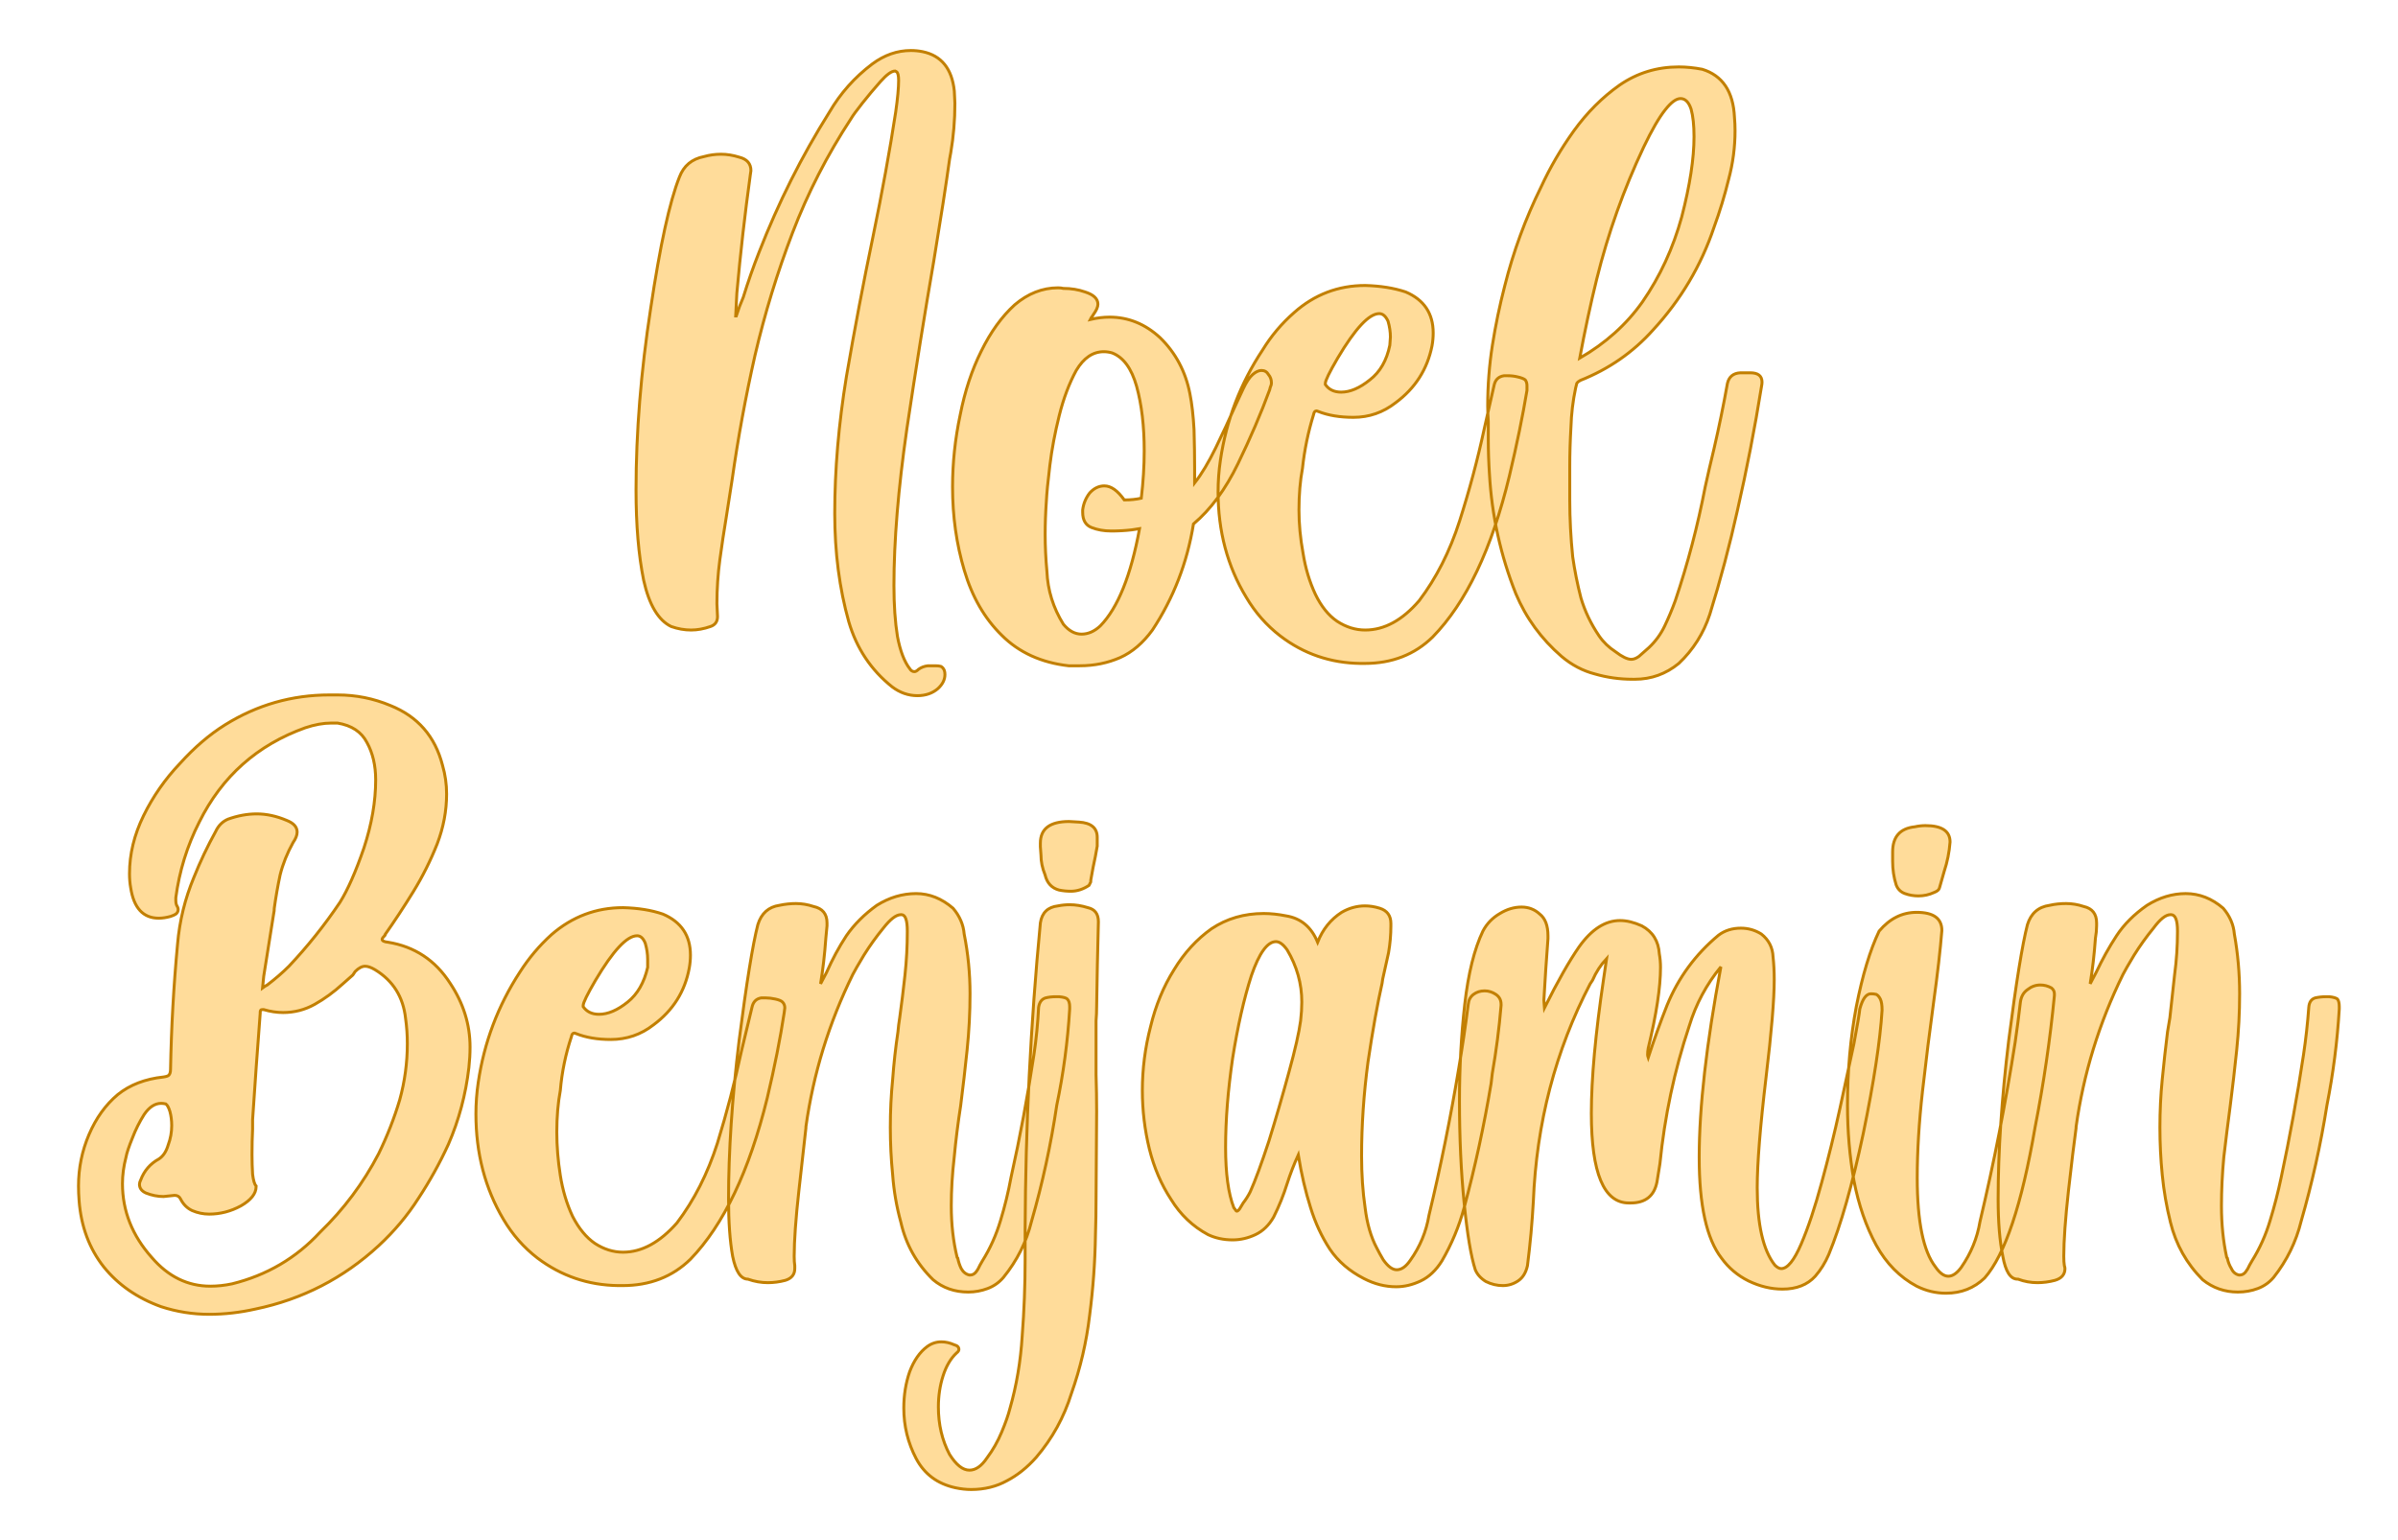 <?xml version="1.0" encoding="UTF-8" standalone="no"?><!DOCTYPE svg PUBLIC "-//W3C//DTD SVG 1.1//EN" "http://www.w3.org/Graphics/SVG/1.1/DTD/svg11.dtd"><svg xmlns="http://www.w3.org/2000/svg" xmlns:xlink="http://www.w3.org/1999/xlink" version="1.1" width="200mm" height="128.482mm" viewBox="132.42 166.809 16.16 10.381" xml:space="preserve">
<desc>Created with Fabric.js 3.4.0</desc>
<defs>
</defs>
<g operation_id="97306605120618496" width="16.16" height="10.381" transform="matrix(1 0 0 1 140.5 172)" id="2">
<rect style="stroke: rgb(0,0,0); stroke-width: 0; stroke-dasharray: none; stroke-linecap: butt; stroke-dashoffset: 0; stroke-linejoin: miter; stroke-miterlimit: 4; fill: rgb(255,255,255); fill-opacity: 0; fill-rule: nonzero; opacity: 1;" x="-8.08" y="-5.191" rx="1" ry="1" width="16.16" height="10.381"/>
</g>
<g operation_id="97306605095444480" width="18.696" height="15.82" transform="matrix(0.395 0 0 0.395 140.356 169.547)" id="Txt-5">
<filter id="SVGID_0" y="-23.034%" height="146.068%" x="-22.567%" width="145.135%">
	<feGaussianBlur in="SourceAlpha" stdDeviation="0.14"/>
	<feOffset dx="0.2" dy="0.2" result="oBlur"/>
	<feFlood flood-color="rgb(194,127,0)" flood-opacity="1"/>
	<feComposite in2="oBlur" operator="in"/>
	<feMerge>
		<feMergeNode/>
		<feMergeNode in="SourceGraphic"/>
	</feMerge>
</filter>
		
<path d="M-4.44 4.94L-4.44 4.94Q-4.67 4.94-4.87 4.79L-4.87 4.79Q-5.41 4.36-5.61 3.68L-5.61 3.68Q-5.85 2.83-5.85 1.83L-5.85 1.83Q-5.85 0.71-5.65-0.51Q-5.44-1.73-5.20-2.88L-5.20-2.88Q-4.96-4.04-4.81-5.02L-4.81-5.02Q-4.76-5.37-4.76-5.56L-4.76-5.56Q-4.76-5.69-4.80-5.71L-4.80-5.71L-4.82-5.72Q-4.91-5.72-5.07-5.54Q-5.23-5.36-5.38-5.17Q-5.53-4.98-5.57-4.91L-5.57-4.91Q-6.18-3.98-6.57-2.96Q-6.96-1.94-7.21-0.87L-7.21-0.87Q-7.45 0.19-7.60 1.25L-7.60 1.25Q-7.65 1.57-7.70 1.89L-7.70 1.89Q-7.76 2.25-7.81 2.62Q-7.86 2.99-7.86 3.37L-7.86 3.37L-7.85 3.59Q-7.85 3.72-7.97 3.76L-7.97 3.76Q-8.14 3.82-8.30 3.82L-8.30 3.82Q-8.47 3.82-8.64 3.76L-8.64 3.76Q-8.97 3.60-9.11 2.97Q-9.24 2.33-9.24 1.43L-9.24 1.43Q-9.24-0.05-8.99-1.67Q-8.75-3.28-8.50-3.91L-8.50-3.91Q-8.39-4.20-8.08-4.26L-8.08-4.26Q-7.94-4.30-7.79-4.30L-7.79-4.30Q-7.64-4.30-7.48-4.25L-7.48-4.25Q-7.28-4.20-7.28-4.02L-7.28-4.02L-7.29-3.95Q-7.43-2.94-7.52-1.93L-7.52-1.93L-7.54-1.54L-7.53-1.54Q-7.48-1.70-7.41-1.86L-7.41-1.86Q-7.29-2.25-7.14-2.63L-7.14-2.63Q-6.65-3.89-5.94-5.02L-5.94-5.02Q-5.66-5.50-5.21-5.84L-5.21-5.84Q-4.90-6.07-4.55-6.07L-4.55-6.07Q-4.45-6.07-4.35-6.05L-4.35-6.05Q-3.87-5.95-3.81-5.38L-3.81-5.38L-3.80-5.17Q-3.80-4.74-3.87-4.33L-3.87-4.33L-3.89-4.22Q-3.98-3.57-4.16-2.48L-4.16-2.48Q-4.39-1.15-4.62 0.39Q-4.84 1.92-4.84 3.06L-4.84 3.06Q-4.84 3.56-4.78 3.93Q-4.71 4.30-4.57 4.48L-4.57 4.48Q-4.54 4.53-4.49 4.53L-4.49 4.53Q-4.46 4.53-4.42 4.49L-4.42 4.49Q-4.35 4.44-4.26 4.43L-4.26 4.43L-4.13 4.43Q-4.08 4.43-4.04 4.44Q-4.00 4.46-3.98 4.51L-3.98 4.51Q-3.97 4.54-3.97 4.58L-3.97 4.58Q-3.97 4.71-4.09 4.82L-4.09 4.82Q-4.23 4.94-4.44 4.94ZM-2.24 1.63L-2.24 1.63Q-2.26 1.91-2.26 2.19L-2.26 2.19Q-2.26 2.50-2.23 2.82L-2.23 2.82Q-2.21 3.30-1.95 3.72L-1.95 3.72Q-1.81 3.89-1.64 3.89L-1.64 3.89Q-1.47 3.89-1.32 3.75L-1.32 3.75Q-0.87 3.29-0.65 2.09L-0.65 2.09Q-0.71 2.10-0.78 2.11L-0.78 2.11Q-0.95 2.13-1.13 2.13L-1.13 2.13Q-1.32 2.13-1.47 2.07Q-1.62 2.01-1.62 1.81L-1.62 1.81L-1.62 1.77Q-1.60 1.61-1.50 1.48Q-1.39 1.36-1.25 1.36L-1.25 1.36Q-1.08 1.36-0.91 1.60L-0.91 1.60Q-0.75 1.60-0.62 1.57L-0.62 1.57Q-0.57 1.15-0.57 0.76L-0.57 0.76Q-0.57 0.13-0.70-0.34Q-0.83-0.80-1.12-0.91L-1.12-0.91Q-1.19-0.93-1.26-0.93L-1.26-0.93Q-1.54-0.93-1.73-0.61Q-1.91-0.28-2.02 0.16Q-2.13 0.60-2.18 1.01Q-2.23 1.42-2.24 1.63ZM0.29 1.07L0.29 1.31Q0.47 1.08 0.65 0.71Q0.83 0.34 0.99-0.02L0.99-0.02Q1.06-0.17 1.12-0.30L1.12-0.30Q1.20-0.47 1.28-0.54Q1.36-0.61 1.43-0.61L1.43-0.61Q1.51-0.61 1.55-0.54Q1.60-0.48 1.60-0.40L1.60-0.40Q1.60-0.36 1.58-0.32L1.58-0.32L1.57-0.28Q1.35 0.32 1.03 0.98Q0.71 1.64 0.27 2.01L0.27 2.01Q0.11 3.00-0.43 3.82L-0.43 3.82Q-0.67 4.15-0.98 4.29Q-1.30 4.43-1.67 4.43L-1.67 4.43Q-1.76 4.43-1.86 4.43L-1.86 4.43Q-2.56 4.35-3.00 3.91Q-3.44 3.48-3.64 2.80Q-3.84 2.13-3.84 1.38L-3.84 1.38Q-3.84 0.76-3.71 0.15Q-3.59-0.46-3.35-0.94Q-3.11-1.43-2.78-1.73Q-2.44-2.02-2.04-2.02L-2.04-2.02Q-1.99-2.02-1.95-2.01L-1.95-2.01Q-1.75-2.01-1.58-1.95L-1.58-1.95Q-1.36-1.88-1.36-1.74L-1.36-1.74Q-1.36-1.67-1.44-1.56L-1.44-1.56Q-1.45-1.54-1.46-1.53L-1.46-1.53Q-1.47-1.52-1.49-1.48L-1.49-1.48Q-1.32-1.52-1.16-1.52L-1.16-1.52Q-0.68-1.52-0.30-1.17L-0.30-1.17Q0.10-0.78 0.21-0.21L0.21-0.21Q0.26 0.04 0.28 0.40Q0.29 0.75 0.29 1.07L0.29 1.07ZM2.79-0.24L2.79-0.24Q3.02-0.24 3.28-0.45Q3.54-0.65 3.62-1.04L3.62-1.04L3.63-1.18Q3.63-1.31 3.59-1.45L3.59-1.45Q3.53-1.58 3.44-1.58L3.44-1.58Q3.18-1.58 2.73-0.82L2.73-0.82Q2.52-0.46 2.52-0.39L2.52-0.39L2.52-0.37Q2.61-0.24 2.79-0.24ZM3.19 4.39L3.19 4.39L3.12 4.39Q2.35 4.38 1.75 3.92L1.75 3.92Q1.40 3.65 1.17 3.26L1.17 3.26Q0.69 2.47 0.69 1.46L0.69 1.46Q0.69 1.19 0.73 0.92L0.73 0.92Q0.88-0.10 1.45-0.96L1.45-0.96Q1.67-1.32 1.99-1.60L1.99-1.60Q2.51-2.06 3.20-2.06L3.20-2.06Q3.59-2.05 3.89-1.95L3.89-1.95Q4.36-1.75 4.36-1.25L4.36-1.25Q4.36-1.14 4.34-1.03L4.34-1.03Q4.22-0.43 3.72-0.06L3.72-0.06Q3.40 0.19 3.00 0.19L3.00 0.19Q2.65 0.19 2.40 0.09L2.40 0.09L2.37 0.08Q2.33 0.08 2.32 0.14L2.32 0.14Q2.18 0.59 2.13 1.06L2.13 1.06Q2.07 1.38 2.07 1.77L2.07 1.77Q2.07 2.13 2.14 2.51Q2.20 2.89 2.35 3.21Q2.50 3.52 2.72 3.67Q2.95 3.82 3.20 3.82L3.20 3.82Q3.69 3.82 4.12 3.32L4.12 3.32Q4.56 2.74 4.81 1.96Q5.06 1.18 5.23 0.39L5.23 0.39L5.40-0.36Q5.43-0.50 5.57-0.52L5.57-0.52L5.63-0.52Q5.72-0.52 5.80-0.50Q5.89-0.48 5.93-0.45Q5.96-0.41 5.96-0.35L5.96-0.35L5.96-0.27Q5.85 0.39 5.66 1.19L5.66 1.19Q5.21 3.06 4.35 3.94L4.35 3.94Q3.89 4.39 3.19 4.39ZM6.86-0.82L6.86-0.82Q7.52-1.20 7.93-1.78L7.93-1.78Q8.38-2.43 8.60-3.23Q8.81-4.04 8.81-4.60L8.81-4.60Q8.81-4.89 8.76-5.07Q8.70-5.25 8.58-5.25L8.58-5.25Q8.47-5.25 8.32-5.06Q8.16-4.86 7.95-4.42L7.95-4.42Q7.44-3.34 7.15-2.17L7.15-2.17Q6.99-1.52 6.86-0.82ZM5.30 0.56L5.30 0.26Q5.29 0.13 5.29-0.01L5.29-0.01Q5.29-0.53 5.37-1.04Q5.45-1.55 5.58-2.05L5.58-2.05Q5.80-2.93 6.20-3.74L6.20-3.74Q6.43-4.24 6.76-4.70Q7.10-5.17 7.54-5.48Q7.99-5.79 8.55-5.79L8.55-5.79Q8.74-5.79 8.95-5.75L8.95-5.75Q9.47-5.59 9.50-4.93L9.50-4.93Q9.51-4.82 9.51-4.70L9.51-4.70Q9.51-4.28 9.40-3.87Q9.30-3.46 9.15-3.05L9.15-3.05Q8.82-2.07 8.11-1.30L8.11-1.30Q7.60-0.73 6.87-0.44L6.87-0.44Q6.83-0.42 6.81-0.39Q6.80-0.35 6.79-0.31L6.79-0.31Q6.72 0.02 6.71 0.36Q6.69 0.70 6.69 1.03L6.69 1.03L6.69 1.60Q6.69 2.08 6.74 2.57L6.74 2.57Q6.79 2.92 6.88 3.27Q6.98 3.61 7.19 3.92L7.19 3.92Q7.30 4.08 7.47 4.19L7.47 4.19Q7.64 4.32 7.74 4.32L7.74 4.32Q7.80 4.32 7.87 4.27Q7.93 4.22 8.04 4.12L8.04 4.12Q8.21 3.96 8.31 3.75Q8.41 3.54 8.49 3.32L8.49 3.32Q8.81 2.37 9.00 1.38L9.00 1.38Q9.07 1.06 9.15 0.73L9.15 0.73Q9.28 0.17 9.38-0.39L9.38-0.39Q9.42-0.56 9.60-0.57L9.60-0.57L9.77-0.57Q9.97-0.57 9.97-0.41L9.97-0.41Q9.97-0.38 9.96-0.33L9.96-0.33Q9.79 0.73 9.55 1.78L9.55 1.78Q9.35 2.68 9.08 3.55L9.08 3.55Q8.92 4.04 8.55 4.39L8.55 4.39Q8.22 4.66 7.80 4.66L7.80 4.66L7.76 4.66Q7.43 4.66 7.12 4.57Q6.81 4.49 6.55 4.27L6.55 4.27Q6.03 3.82 5.77 3.20L5.77 3.20Q5.38 2.22 5.32 1.16L5.32 1.16Q5.30 0.86 5.30 0.56L5.30 0.56Z" style="stroke: rgb(194, 127, 0); stroke-width: 0.05; stroke-dasharray: none; stroke-linecap: butt; stroke-dashoffset: 0; stroke-linejoin: miter; stroke-miterlimit: 4; fill: rgb(255, 220, 154); fill-rule: nonzero; opacity: 1;"/></g>
<g operation_id="97306605095444480" width="38.049" height="15.82" transform="matrix(0.395 0 0 0.395 140.458 173.741)" id="Txt-9">
<filter id="SVGID_0" y="-23.034%" height="146.068%" x="-21.262%" width="142.523%">
	<feGaussianBlur in="SourceAlpha" stdDeviation="0.14"/>
	<feOffset dx="0.2" dy="0.2" result="oBlur"/>
	<feFlood flood-color="rgb(194,127,0)" flood-opacity="1"/>
	<feComposite in2="oBlur" operator="in"/>
	<feMerge>
		<feMergeNode/>
		<feMergeNode in="SourceGraphic"/>
	</feMerge>
</filter>
		
<path d="M-16.76 4.40L-16.76 4.40Q-16.58 4.40-16.39 4.36L-16.39 4.36Q-15.50 4.14-14.89 3.48L-14.89 3.48Q-14.28 2.89-13.89 2.14L-13.89 2.14Q-13.67 1.69-13.53 1.22Q-13.40 0.75-13.40 0.26L-13.40 0.26Q-13.40 0.04-13.43-0.17L-13.43-0.17Q-13.49-0.72-13.95-1.00L-13.95-1.00Q-14.05-1.06-14.12-1.06L-14.12-1.06Q-14.20-1.06-14.29-0.97L-14.29-0.97Q-14.31-0.94-14.33-0.91L-14.33-0.91Q-14.42-0.83-14.50-0.76L-14.50-0.76Q-14.73-0.55-14.98-0.41Q-15.23-0.27-15.52-0.27L-15.52-0.27Q-15.68-0.27-15.85-0.32L-15.85-0.32L-15.87-0.32Q-15.90-0.32-15.90-0.31Q-15.91-0.30-15.91-0.28L-15.91-0.28L-15.91-0.26Q-15.98 0.65-16.04 1.56L-16.04 1.56Q-16.04 1.61-16.04 1.72L-16.04 1.72Q-16.05 1.92-16.05 2.15L-16.05 2.15Q-16.05 2.33-16.04 2.49Q-16.02 2.65-15.98 2.69L-15.98 2.69L-15.98 2.70Q-15.98 2.88-16.24 3.03Q-16.50 3.17-16.78 3.17L-16.78 3.17Q-16.93 3.17-17.07 3.11Q-17.20 3.05-17.27 2.91L-17.27 2.91Q-17.30 2.85-17.37 2.85L-17.37 2.85L-17.56 2.87Q-17.71 2.87-17.86 2.81L-17.86 2.81Q-17.97 2.76-17.97 2.66L-17.97 2.66Q-17.97 2.63-17.95 2.59L-17.95 2.59Q-17.86 2.35-17.64 2.23L-17.64 2.23Q-17.53 2.16-17.48 1.99Q-17.42 1.83-17.42 1.66L-17.42 1.66Q-17.42 1.53-17.45 1.42Q-17.48 1.32-17.52 1.29L-17.52 1.29Q-17.56 1.28-17.60 1.28L-17.60 1.28Q-17.76 1.28-17.89 1.47Q-18.01 1.66-18.09 1.87Q-18.18 2.09-18.20 2.20L-18.20 2.20Q-18.26 2.43-18.26 2.65L-18.26 2.65Q-18.26 3.35-17.76 3.91L-17.76 3.91Q-17.34 4.40-16.76 4.40ZM-16.78 4.88L-16.78 4.88Q-17.20 4.88-17.60 4.75L-17.60 4.75Q-18.21 4.53-18.58 4.07Q-18.95 3.60-19.00 2.94L-19.00 2.94Q-19.01 2.81-19.01 2.69L-19.01 2.69Q-19.01 2.23-18.83 1.81L-18.83 1.81Q-18.65 1.39-18.34 1.13Q-18.03 0.88-17.56 0.83L-17.56 0.83Q-17.49 0.82-17.47 0.80Q-17.44 0.77-17.44 0.70L-17.44 0.70Q-17.42-0.37-17.32-1.44L-17.32-1.44Q-17.27-2.03-17.04-2.58L-17.04-2.58Q-16.88-2.98-16.67-3.36L-16.67-3.36Q-16.60-3.51-16.46-3.57L-16.46-3.57Q-16.21-3.66-15.97-3.66L-15.97-3.66Q-15.72-3.66-15.46-3.55L-15.46-3.55Q-15.28-3.48-15.28-3.35L-15.28-3.35Q-15.28-3.27-15.35-3.17L-15.35-3.17Q-15.50-2.90-15.57-2.62Q-15.63-2.34-15.67-2.05L-15.67-2.05Q-15.67-2.00-15.68-1.96L-15.68-1.96L-15.85-0.89L-15.87-0.69Q-15.83-0.72-15.79-0.74L-15.79-0.74Q-15.58-0.90-15.42-1.06L-15.42-1.06Q-14.94-1.57-14.55-2.15L-14.55-2.15Q-14.35-2.47-14.14-3.08Q-13.94-3.69-13.94-4.24L-13.94-4.24Q-13.94-4.61-14.09-4.88Q-14.23-5.15-14.59-5.21L-14.59-5.21L-14.70-5.21Q-14.90-5.21-15.14-5.13L-15.14-5.13Q-16.37-4.69-16.95-3.52L-16.95-3.52Q-17.26-2.91-17.35-2.23L-17.35-2.23L-17.35-2.18Q-17.35-2.14-17.34-2.11L-17.34-2.11Q-17.31-2.06-17.31-2.03L-17.31-2.03Q-17.31-1.98-17.35-1.95Q-17.38-1.93-17.44-1.91L-17.44-1.91Q-17.55-1.88-17.64-1.88L-17.64-1.88Q-18.04-1.88-18.12-2.40L-18.12-2.40Q-18.14-2.51-18.14-2.64L-18.14-2.64Q-18.14-3.14-17.90-3.63Q-17.66-4.12-17.28-4.52Q-16.91-4.93-16.51-5.18L-16.51-5.18Q-15.69-5.69-14.73-5.69L-14.73-5.69L-14.59-5.69Q-14.12-5.69-13.69-5.51L-13.69-5.51Q-12.99-5.23-12.80-4.49L-12.80-4.49Q-12.73-4.25-12.73-4.00L-12.73-4.00Q-12.73-3.57-12.89-3.15Q-13.06-2.72-13.30-2.33Q-13.54-1.94-13.78-1.60L-13.78-1.60L-13.78-1.59Q-13.83-1.54-13.83-1.52L-13.83-1.52Q-13.83-1.48-13.73-1.47L-13.73-1.47Q-13.05-1.36-12.67-0.77L-12.67-0.77Q-12.33-0.26-12.33 0.32L-12.33 0.32Q-12.33 0.49-12.35 0.67L-12.35 0.67Q-12.43 1.36-12.70 1.98L-12.70 1.98Q-12.92 2.46-13.21 2.90Q-13.49 3.34-13.89 3.71L-13.89 3.71Q-14.79 4.54-15.99 4.79L-15.99 4.79Q-16.39 4.88-16.78 4.88ZM-10.13-0.24L-10.13-0.24Q-9.90-0.24-9.64-0.45Q-9.39-0.65-9.30-1.04L-9.30-1.04L-9.30-1.18Q-9.30-1.31-9.34-1.45L-9.34-1.45Q-9.39-1.58-9.48-1.58L-9.48-1.58Q-9.74-1.58-10.19-0.82L-10.19-0.82Q-10.40-0.46-10.40-0.39L-10.40-0.39L-10.40-0.37Q-10.31-0.24-10.13-0.24ZM-9.73 4.39L-9.73 4.39L-9.80 4.39Q-10.57 4.38-11.18 3.92L-11.18 3.92Q-11.53 3.65-11.76 3.26L-11.76 3.26Q-12.23 2.47-12.23 1.46L-12.23 1.46Q-12.23 1.19-12.19 0.92L-12.19 0.92Q-12.04-0.10-11.48-0.96L-11.48-0.96Q-11.25-1.32-10.94-1.60L-10.94-1.60Q-10.41-2.06-9.72-2.06L-9.72-2.06Q-9.33-2.05-9.04-1.95L-9.04-1.95Q-8.57-1.75-8.57-1.25L-8.57-1.25Q-8.57-1.14-8.59-1.03L-8.59-1.03Q-8.70-0.43-9.20-0.06L-9.20-0.06Q-9.52 0.19-9.93 0.19L-9.93 0.19Q-10.27 0.19-10.52 0.09L-10.52 0.09L-10.55 0.08Q-10.59 0.08-10.60 0.14L-10.60 0.14Q-10.75 0.59-10.79 1.06L-10.79 1.06Q-10.85 1.38-10.85 1.77L-10.85 1.77Q-10.85 2.13-10.79 2.51Q-10.73 2.89-10.58 3.21Q-10.42 3.52-10.20 3.67Q-9.97 3.82-9.72 3.82L-9.72 3.82Q-9.24 3.82-8.80 3.32L-8.80 3.32Q-8.36 2.74-8.11 1.96Q-7.87 1.18-7.70 0.39L-7.70 0.39L-7.52-0.36Q-7.49-0.50-7.36-0.52L-7.36-0.52L-7.29-0.52Q-7.21-0.52-7.12-0.50Q-7.03-0.48-7.00-0.45Q-6.96-0.41-6.96-0.35L-6.96-0.35L-6.97-0.27Q-7.07 0.39-7.26 1.19L-7.26 1.19Q-7.72 3.06-8.57 3.94L-8.57 3.94Q-9.03 4.39-9.73 4.39ZM-6.35-0.76L-6.35-0.76L-6.25-0.95Q-6.10-1.29-5.91-1.58Q-5.71-1.87-5.39-2.10L-5.39-2.10Q-5.07-2.30-4.72-2.30L-4.72-2.30Q-4.38-2.30-4.09-2.05L-4.09-2.05Q-3.92-1.85-3.90-1.61L-3.90-1.61Q-3.80-1.11-3.80-0.59L-3.80-0.59Q-3.80-0.11-3.85 0.37Q-3.90 0.85-3.96 1.32L-3.96 1.32Q-4.03 1.77-4.07 2.20Q-4.12 2.63-4.12 3.03L-4.12 3.03Q-4.12 3.50-4.02 3.91L-4.02 3.91Q-4.02 3.91-4.01 3.92L-4.01 3.92Q-3.99 4.02-3.95 4.10Q-3.90 4.19-3.81 4.21L-3.81 4.21L-3.80 4.21Q-3.74 4.21-3.70 4.16Q-3.66 4.11-3.63 4.04L-3.63 4.04L-3.59 3.97Q-3.39 3.65-3.28 3.28Q-3.17 2.92-3.10 2.54L-3.10 2.54Q-2.87 1.51-2.71 0.45L-2.71 0.45Q-2.65 0.05-2.63-0.36L-2.63-0.36Q-2.61-0.49-2.51-0.52L-2.51-0.52Q-2.43-0.54-2.34-0.54L-2.34-0.54L-2.28-0.54Q-2.17-0.53-2.14-0.50Q-2.10-0.46-2.10-0.37L-2.10-0.37L-2.10-0.33Q-2.15 0.50-2.32 1.31L-2.32 1.31Q-2.47 2.32-2.75 3.29L-2.75 3.29Q-2.88 3.82-3.23 4.25L-3.23 4.25Q-3.34 4.38-3.50 4.44Q-3.66 4.50-3.83 4.50L-3.83 4.50Q-4.18 4.50-4.43 4.29L-4.43 4.29Q-4.85 3.88-4.98 3.31L-4.98 3.31Q-5.09 2.91-5.12 2.50Q-5.16 2.10-5.16 1.69L-5.16 1.69Q-5.16 1.27-5.12 0.87Q-5.09 0.46-5.03 0.06L-5.03 0.06Q-5.02-0.06-5.00-0.18L-5.00-0.18Q-4.95-0.54-4.91-0.91Q-4.87-1.28-4.87-1.65L-4.87-1.65L-4.87-1.66Q-4.87-1.94-4.97-1.94L-4.97-1.94L-4.98-1.94Q-5.10-1.94-5.28-1.71Q-5.46-1.49-5.61-1.25Q-5.76-1.00-5.80-0.92L-5.80-0.92Q-6.41 0.32-6.60 1.68L-6.60 1.68L-6.60 1.70Q-6.64 2.06-6.72 2.77Q-6.80 3.49-6.80 3.89L-6.80 3.89Q-6.80 3.99-6.79 4.05L-6.79 4.05Q-6.79 4.08-6.79 4.10L-6.79 4.10Q-6.79 4.25-6.95 4.30L-6.95 4.30Q-7.10 4.34-7.25 4.34L-7.25 4.34Q-7.42 4.34-7.59 4.28L-7.59 4.28L-7.59 4.28Q-7.77 4.28-7.85 3.89Q-7.92 3.50-7.92 2.91L-7.92 2.91Q-7.92 1.70-7.74 0.21Q-7.55-1.27-7.42-1.77L-7.42-1.77Q-7.33-2.06-7.05-2.10L-7.05-2.10Q-6.91-2.13-6.77-2.13L-6.77-2.13Q-6.62-2.13-6.47-2.08L-6.47-2.08Q-6.24-2.03-6.24-1.80L-6.24-1.80L-6.24-1.75Q-6.25-1.65-6.26-1.54L-6.26-1.54Q-6.29-1.12-6.35-0.76ZM-3.78 7.87L-3.78 7.87Q-3.91 7.87-4.05 7.84L-4.05 7.84Q-4.51 7.74-4.72 7.34Q-4.93 6.94-4.93 6.48L-4.93 6.48Q-4.93 6.15-4.83 5.86Q-4.72 5.57-4.53 5.43L-4.53 5.43Q-4.42 5.35-4.29 5.35L-4.29 5.35Q-4.18 5.35-4.07 5.40L-4.07 5.40Q-3.99 5.42-3.99 5.48L-3.99 5.48Q-3.99 5.51-4.03 5.54L-4.03 5.54Q-4.18 5.68-4.26 5.93Q-4.34 6.18-4.34 6.46L-4.34 6.46Q-4.34 6.91-4.15 7.27L-4.15 7.27Q-3.98 7.54-3.81 7.54L-3.81 7.54Q-3.65 7.54-3.51 7.33Q-3.36 7.13-3.26 6.89Q-3.16 6.65-3.12 6.49L-3.12 6.49Q-2.95 5.90-2.91 5.25Q-2.86 4.60-2.86 3.95L-2.86 3.95Q-2.86 3.69-2.86 3.43L-2.86 3.43Q-2.85 0.80-2.60-1.80L-2.60-1.80Q-2.56-2.06-2.30-2.09L-2.30-2.09Q-2.20-2.11-2.10-2.11L-2.10-2.11Q-1.95-2.11-1.79-2.06L-1.79-2.06Q-1.61-2.02-1.61-1.82L-1.61-1.82Q-1.63-1.08-1.64-0.37L-1.64-0.37Q-1.64-0.25-1.65-0.13L-1.65-0.13Q-1.65 0.15-1.65 0.43L-1.65 0.43L-1.65 0.79Q-1.64 1.11-1.64 1.42L-1.64 1.42L-1.65 2.91Q-1.65 3.22-1.66 3.52L-1.66 3.52Q-1.67 4.21-1.76 4.90Q-1.84 5.58-2.07 6.23L-2.07 6.23Q-2.26 6.84-2.67 7.32L-2.67 7.32Q-2.90 7.58-3.17 7.72Q-3.44 7.87-3.78 7.87ZM-2.08-2.34L-2.08-2.34Q-2.18-2.34-2.28-2.36L-2.28-2.36Q-2.47-2.41-2.52-2.62L-2.52-2.62Q-2.59-2.79-2.59-2.96L-2.59-2.96L-2.60-3.10L-2.60-3.16Q-2.60-3.53-2.11-3.53L-2.11-3.53L-1.94-3.52Q-1.63-3.50-1.63-3.26L-1.63-3.26L-1.63-3.11Q-1.66-2.93-1.70-2.75L-1.70-2.75L-1.74-2.53Q-1.74-2.52-1.74-2.51L-1.74-2.51Q-1.74-2.49-1.75-2.48Q-1.76-2.46-1.77-2.44L-1.77-2.44Q-1.92-2.34-2.08-2.34ZM0.70 3.06L0.70 3.06Q0.72 3.09 0.73 3.10Q0.74 3.12 0.75 3.12L0.75 3.12Q0.77 3.12 0.80 3.08L0.80 3.08Q0.83 3.03 0.86 2.98L0.86 2.98Q0.93 2.89 0.98 2.79L0.98 2.79Q1.11 2.50 1.30 1.92Q1.48 1.34 1.64 0.75Q1.80 0.17 1.84-0.13L1.84-0.13Q1.86-0.30 1.86-0.45L1.86-0.45Q1.86-0.92 1.61-1.34L1.61-1.34Q1.51-1.48 1.42-1.48L1.42-1.48Q1.20-1.48 1.00-0.90Q0.81-0.31 0.68 0.51Q0.56 1.33 0.56 2.03L0.56 2.03Q0.56 2.70 0.70 3.06ZM2.13-1.47L2.13-1.47Q2.26-1.80 2.54-1.98L2.54-1.98Q2.73-2.09 2.94-2.09L2.94-2.09Q3.06-2.09 3.19-2.05L3.19-2.05Q3.38-1.99 3.38-1.79L3.38-1.79L3.38-1.75Q3.38-1.52 3.34-1.29Q3.29-1.06 3.24-0.84L3.24-0.84L3.23-0.77Q3.11-0.24 2.99 0.57Q2.88 1.39 2.88 2.18L2.88 2.18Q2.88 2.65 2.94 3.06Q2.99 3.47 3.14 3.75L3.14 3.75Q3.19 3.85 3.25 3.95L3.25 3.95Q3.37 4.12 3.48 4.12L3.48 4.12Q3.60 4.12 3.71 3.96L3.71 3.96Q3.96 3.61 4.03 3.19L4.03 3.19Q4.33 1.94 4.54 0.67L4.54 0.67Q4.63 0.14 4.70-0.41L4.70-0.41Q4.71-0.52 4.79-0.58Q4.87-0.64 4.98-0.64L4.98-0.64Q5.08-0.64 5.17-0.58Q5.26-0.52 5.26-0.41L5.26-0.41L5.26-0.39Q5.21 0.20 5.11 0.77L5.11 0.77L5.09 0.94Q4.91 2.02 4.63 3.06L4.63 3.06Q4.50 3.54 4.25 3.97L4.25 3.97Q4.10 4.21 3.89 4.31Q3.68 4.41 3.47 4.41L3.47 4.41Q3.19 4.41 2.92 4.27L2.92 4.27Q2.55 4.08 2.34 3.77Q2.13 3.45 2.01 3.06L2.01 3.06Q1.88 2.65 1.80 2.16L1.80 2.16Q1.69 2.40 1.61 2.65L1.61 2.65Q1.52 2.94 1.38 3.22L1.38 3.22Q1.26 3.43 1.07 3.52Q0.88 3.61 0.68 3.61L0.68 3.61Q0.45 3.61 0.26 3.52L0.26 3.52Q-0.13 3.31-0.37 2.92L-0.37 2.92Q-0.62 2.54-0.74 2.06Q-0.86 1.57-0.86 1.06L-0.86 1.06Q-0.86 0.51-0.72-0.03Q-0.59-0.57-0.32-1.00Q-0.06-1.43 0.32-1.70Q0.71-1.96 1.21-1.96L1.21-1.96Q1.39-1.96 1.59-1.92L1.59-1.92Q1.97-1.86 2.13-1.47ZM10.06 4.45L10.06 4.45Q9.77 4.45 9.48 4.31Q9.20 4.17 9.02 3.92L9.02 3.92Q8.64 3.43 8.64 2.20L8.64 2.20Q8.64 0.92 9.01-1.05L9.01-1.05Q8.64-0.60 8.47-0.04L8.47-0.04Q8.09 1.10 7.97 2.31L7.97 2.31L7.92 2.62Q7.85 2.98 7.47 2.98L7.47 2.98L7.44 2.98Q6.80 2.98 6.80 1.45L6.80 1.45Q6.80 0.56 7.01-0.85L7.01-0.85L7.06-1.19Q6.91-1.03 6.82-0.82L6.82-0.82L6.78-0.76Q5.89 0.95 5.81 2.96L5.81 2.96Q5.78 3.50 5.71 4.05L5.71 4.05Q5.67 4.23 5.55 4.31Q5.43 4.39 5.29 4.39L5.29 4.39Q5.14 4.39 5.00 4.32Q4.87 4.24 4.82 4.12L4.82 4.12Q4.71 3.78 4.63 2.98Q4.55 2.18 4.55 1.24L4.55 1.24Q4.55 0.38 4.64-0.41Q4.73-1.20 4.95-1.66L4.95-1.66Q5.05-1.85 5.24-1.96Q5.42-2.07 5.61-2.07L5.61-2.07Q5.79-2.07 5.92-1.95Q6.06-1.84 6.06-1.58L6.06-1.58L6.06-1.53Q6.02-1.01 5.99-0.48L5.99-0.48L6.00-0.35Q6.34-1.03 6.59-1.39L6.59-1.39Q6.91-1.84 7.29-1.84L7.29-1.84Q7.46-1.84 7.66-1.75L7.66-1.75Q7.94-1.60 7.96-1.27L7.96-1.27Q7.98-1.16 7.98-1.04L7.98-1.04Q7.98-0.53 7.77 0.34L7.77 0.34Q7.76 0.39 7.76 0.45L7.76 0.45Q7.76 0.47 7.77 0.50L7.77 0.50Q7.92 0.04 8.09-0.39L8.09-0.39Q8.38-1.10 8.97-1.59L8.97-1.59Q9.13-1.71 9.35-1.71L9.35-1.71Q9.54-1.71 9.70-1.61L9.70-1.61Q9.89-1.46 9.90-1.22L9.90-1.22Q9.92-1.04 9.92-0.83L9.92-0.83Q9.92-0.32 9.78 0.84L9.78 0.84Q9.63 2.10 9.63 2.72L9.63 2.72Q9.63 3.66 9.93 4.04L9.93 4.04Q9.99 4.10 10.04 4.10L10.04 4.10Q10.20 4.10 10.38 3.68Q10.56 3.26 10.73 2.63Q10.90 2.01 11.04 1.37Q11.18 0.73 11.28 0.26Q11.37-0.22 11.38-0.33L11.38-0.33Q11.45-0.59 11.57-0.59L11.57-0.59Q11.62-0.59 11.66-0.58Q11.70-0.56 11.73-0.50Q11.76-0.44 11.76-0.31L11.76-0.31Q11.71 0.48 11.44 1.79Q11.16 3.11 10.85 3.86L10.85 3.86Q10.76 4.07 10.62 4.23L10.62 4.23Q10.42 4.45 10.06 4.45ZM12.85 4.52L12.85 4.52Q12.59 4.52 12.35 4.40L12.35 4.40Q11.92 4.17 11.66 3.70Q11.40 3.22 11.28 2.60Q11.17 1.98 11.17 1.31L11.17 1.31Q11.17 0.43 11.32-0.37Q11.48-1.18 11.71-1.66L11.71-1.66Q11.98-1.98 12.35-1.98L12.35-1.98Q12.78-1.98 12.78-1.67L12.78-1.67Q12.74-1.17 12.64-0.45Q12.54 0.28 12.45 1.07Q12.36 1.87 12.36 2.55L12.36 2.55Q12.36 3.67 12.67 4.07L12.67 4.07Q12.78 4.23 12.89 4.23L12.89 4.23Q13.00 4.23 13.11 4.08L13.11 4.08Q13.36 3.72 13.43 3.30L13.43 3.30Q13.79 1.78 14.03 0.24L14.03 0.24Q14.08-0.10 14.12-0.45L14.12-0.45Q14.14-0.59 14.24-0.66Q14.34-0.74 14.46-0.74L14.46-0.74Q14.56-0.74 14.65-0.69L14.65-0.69Q14.70-0.65 14.70-0.59L14.70-0.59L14.70-0.56Q14.59 0.57 14.37 1.69L14.37 1.69Q14.03 3.67 13.51 4.26L13.51 4.26Q13.24 4.52 12.85 4.52ZM12.38-2.26L12.38-2.26Q12.26-2.26 12.15-2.30Q12.04-2.34 12.00-2.45L12.00-2.45Q11.94-2.64 11.94-2.85L11.94-2.85L11.94-3.01Q11.94-3.40 12.32-3.44L12.32-3.44Q12.41-3.46 12.50-3.46L12.50-3.46Q12.92-3.46 12.92-3.18L12.92-3.18Q12.90-2.92 12.82-2.68L12.82-2.68Q12.78-2.54 12.74-2.40L12.74-2.40Q12.73-2.35 12.65-2.32L12.65-2.32Q12.52-2.26 12.38-2.26ZM15.31-0.76L15.31-0.76L15.41-0.95Q15.57-1.29 15.76-1.58Q15.95-1.87 16.28-2.10L16.28-2.10Q16.60-2.30 16.94-2.30L16.94-2.30Q17.29-2.30 17.58-2.05L17.58-2.05Q17.75-1.85 17.77-1.61L17.77-1.61Q17.86-1.11 17.86-0.59L17.86-0.59Q17.86-0.11 17.81 0.37Q17.76 0.85 17.70 1.32L17.70 1.32Q17.64 1.77 17.59 2.20Q17.55 2.63 17.55 3.03L17.55 3.03Q17.55 3.50 17.64 3.91L17.64 3.91Q17.64 3.91 17.65 3.92L17.65 3.92Q17.67 4.02 17.72 4.10Q17.76 4.19 17.85 4.21L17.85 4.21L17.86 4.21Q17.92 4.21 17.96 4.16Q18.00 4.11 18.03 4.04L18.03 4.04L18.07 3.97Q18.27 3.65 18.38 3.28Q18.49 2.92 18.57 2.54L18.57 2.54Q18.79 1.51 18.95 0.45L18.95 0.45Q19.01 0.05 19.04-0.36L19.04-0.36Q19.05-0.49 19.15-0.52L19.15-0.52Q19.24-0.54 19.33-0.54L19.33-0.54L19.39-0.54Q19.49-0.53 19.53-0.50Q19.56-0.46 19.56-0.37L19.56-0.37L19.56-0.33Q19.51 0.50 19.35 1.31L19.35 1.31Q19.19 2.32 18.91 3.29L18.91 3.29Q18.78 3.82 18.44 4.25L18.44 4.25Q18.33 4.38 18.17 4.44Q18.01 4.50 17.83 4.50L17.83 4.50Q17.49 4.50 17.23 4.29L17.23 4.29Q16.82 3.88 16.68 3.31L16.68 3.31Q16.58 2.91 16.54 2.50Q16.50 2.10 16.50 1.69L16.50 1.69Q16.50 1.27 16.54 0.87Q16.58 0.46 16.63 0.06L16.63 0.06Q16.65-0.06 16.67-0.18L16.67-0.18Q16.71-0.54 16.75-0.91Q16.80-1.28 16.80-1.65L16.80-1.65L16.80-1.66Q16.80-1.94 16.69-1.94L16.69-1.94L16.68-1.94Q16.56-1.94 16.39-1.71Q16.21-1.49 16.06-1.25Q15.91-1.00 15.87-0.92L15.87-0.92Q15.26 0.32 15.07 1.68L15.07 1.68L15.07 1.70Q15.02 2.06 14.94 2.77Q14.86 3.49 14.86 3.89L14.86 3.89Q14.86 3.99 14.87 4.05L14.87 4.05Q14.88 4.08 14.88 4.10L14.88 4.10Q14.88 4.25 14.71 4.30L14.71 4.30Q14.56 4.34 14.41 4.34L14.41 4.34Q14.24 4.34 14.08 4.28L14.08 4.28L14.07 4.28Q13.89 4.28 13.82 3.89Q13.74 3.50 13.74 2.91L13.74 2.91Q13.74 1.70 13.92 0.21Q14.11-1.27 14.24-1.77L14.24-1.77Q14.33-2.06 14.62-2.10L14.62-2.10Q14.75-2.13 14.90-2.13L14.90-2.13Q15.05-2.13 15.20-2.08L15.20-2.08Q15.42-2.03 15.42-1.80L15.42-1.80L15.42-1.75Q15.42-1.65 15.40-1.54L15.40-1.54Q15.37-1.12 15.31-0.76Z" style="stroke: rgb(194, 127, 0); stroke-width: 0.05; stroke-dasharray: none; stroke-linecap: butt; stroke-dashoffset: 0; stroke-linejoin: miter; stroke-miterlimit: 4; fill: rgb(255, 220, 154); fill-rule: nonzero; opacity: 1;"/></g>
</svg>